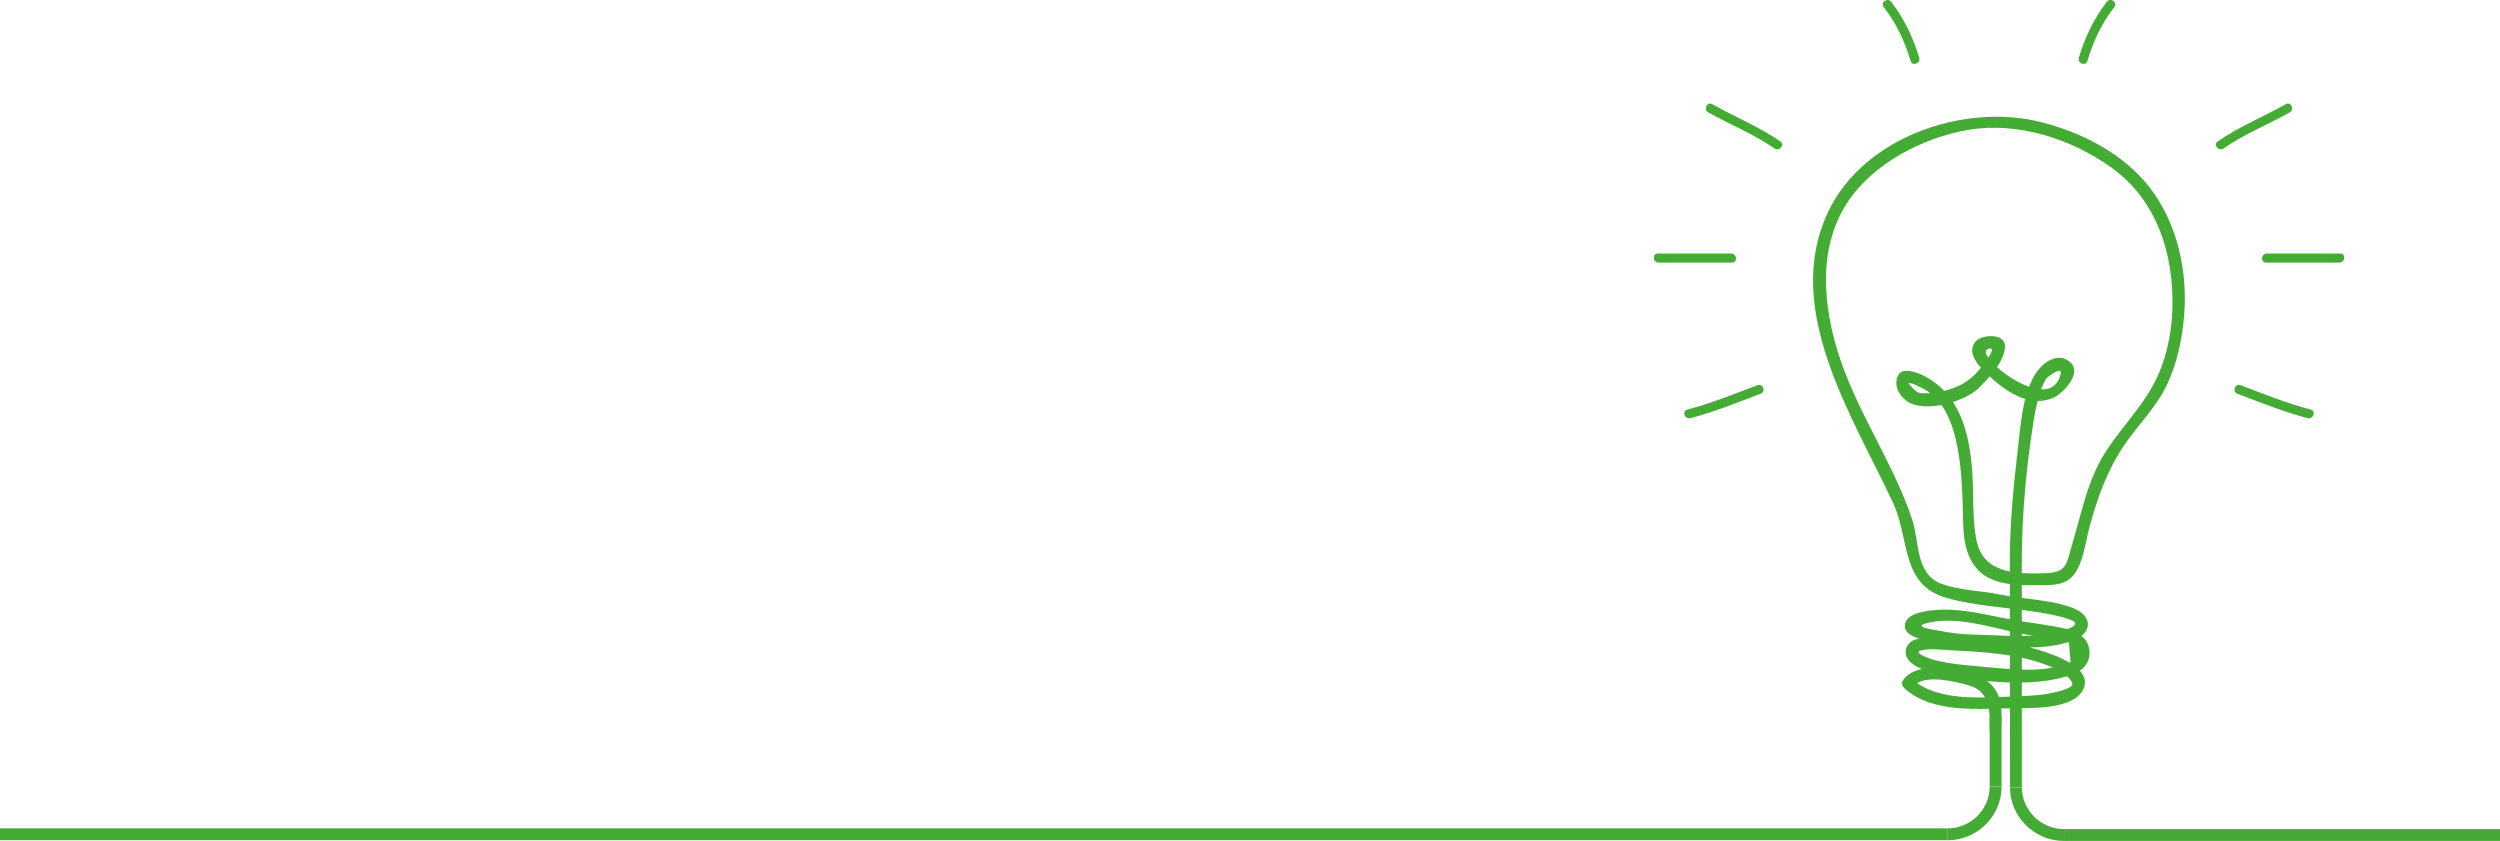 <?xml version="1.0" encoding="utf-8"?>
<!-- Generator: Adobe Illustrator 25.0.1, SVG Export Plug-In . SVG Version: 6.00 Build 0)  -->
<svg version="1.1" id="Layer_1" xmlns="http://www.w3.org/2000/svg" xmlns:xlink="http://www.w3.org/1999/xlink" x="0px" y="0px"
	 viewBox="0 0 368.15 123.84" style="enable-background:new 0 0 368.15 123.84;" xml:space="preserve">
<style type="text/css">
	.st0{fill:#44AC34;}
</style>
<g>
	<g>
		<g>
			<g>
				<path class="st0" d="M294.65,107.44c0.35-3.97,0-6.78-4.12-8.18c-2.84-0.96-8.22-1.91-10.28,0.89
					c-0.31,0.42-0.13,0.91,0.22,1.23c4.23,3.79,11.06,2.95,16.29,2.91c2.7-0.02,8.45,0.15,9.97-2.68c2.06-3.86-6.94-6.1-9-6.55
					c-3.01-0.65-6.12-0.85-9.19-0.99c-2.1-0.1-4.29-0.42-6.36,0.07c-1.13,0.27-1.92,1.5-1.39,2.62c0.77,1.62,3.27,2.1,4.82,2.42
					c5.93,1.23,13.65,2.19,19.47,0.19c1.85-0.64,2.98-2.11,2.53-4.05c-0.52-2.26-3.33-2.77-5.23-3.1c-2.57-0.45-5.13-0.74-7.7-1.27
					c-3.15-0.65-6.53-1.41-9.77-1.11c-1.29,0.12-4.23,0.44-4.4,2.22c-0.16,1.7,2.67,2.13,3.77,2.36c3.56,0.75,7.02,0.75,10.63,0.85
					c3.48,0.1,6.92,0.29,10.25-0.9c3.03-1.08,3.05-3.66,0.21-4.79c-3.4-1.35-7.21-1.27-10.75-2.01c-2.83-0.59-5.78-0.59-8.54-1.53
					c-4.08-1.38-3.37-6.18-4.49-9.53c-2.51-7.56-7.11-14.36-9.95-21.82c-2.98-7.8-4.42-17.4,0.34-24.77
					c3.76-5.83,11.22-9.67,17.9-10.8c7.3-1.23,15.21,1.35,21.1,5.6c6.66,4.8,9.13,12.7,8.93,20.63c-0.1,3.92-0.98,7.98-2.87,11.42
					c-1.99,3.63-5.03,6.63-7.21,10.16c-1.91,3.08-2.87,6.66-3.81,10.12c-0.47,1.71-0.95,3.42-1.45,5.13
					c-0.56,1.9-1.59,2.17-3.45,2.23c-4.21,0.13-9.09,0.08-10.07-4.89c-0.64-3.26-0.37-6.93-0.63-10.25
					c-0.43-5.66-1.86-11.31-7.25-14c-0.82-0.41-2.98-1.24-3.62-0.04c-0.74,1.38,0.01,2.93,1.19,3.8c2.6,1.91,8.71,0.14,10.76-1.99
					c1.47-1.51,3.61-3.7,3.76-5.92c0.14-2.13-3.51-1.94-4.42-0.74c-1.47,1.93,1.28,4.25,2.56,5.41c2.34,2.13,5.9,4.3,9.14,2.71
					c1.31-0.65,4.09-3.53,2.36-5.13c-1.96-1.81-4.49,0.32-5.45,2.16c-1.64,3.12-1.89,7.04-2.29,10.47
					c-0.63,5.42-1.17,10.77-1.19,16.24c0,1.13,1.75,1.3,1.76,0.17c0.03-6.96,0.69-13.91,1.8-20.78c0.23-1.44,0.57-2.85,1.03-4.23
					c0.21-0.62,0.5-1.19,0.84-1.74c0.02-0.03,2.44-1.99,2.04-0.5c-1.2,4.45-6.96,0.99-9.02-0.81c-0.37-0.32-3.16-2.74-1.43-3.03
					c1.11-0.19-0.73,2.1-1.01,2.48c-1.49,1.99-2.91,2.98-5.32,3.67c-1.27,0.37-2.6,0.53-3.92,0.41c-0.69-0.06-1.74-1.49-1.69-1.49
					c0.51,0.01,1.08,0.32,1.53,0.52c3.62,1.59,4.98,5.32,5.68,8.98c0.68,3.54,0.74,7.28,0.83,10.88c0.06,2.5,0.32,4.91,1.95,6.89
					c1.86,2.28,5.4,2.55,8.08,2.51c1.97-0.03,4.57,0.32,6.06-1.28c1.6-1.73,1.92-5.08,2.51-7.24c1.19-4.36,2.59-8.36,5.15-12.13
					c2.01-2.95,4.66-5.52,6.22-8.77c1.56-3.25,2.29-6.78,2.58-10.35c0.52-6.49-0.98-13.38-4.94-18.61
					c-3.87-5.11-10.04-8.27-16.14-9.81c-11.27-2.85-26.03,2.14-31.3,13.12c-6.9,14.37,3.59,30.23,9.5,42.92
					c2.51,5.39,1.1,12.14,7.93,14.04c4.16,1.16,8.74,1.39,13.02,2.03c1.71,0.26,3.43,0.56,5.06,1.13c3.1,1.08-3.44,2.25-4.45,2.33
					c-3.24,0.26-6.65-0.04-9.9-0.11c-1.64-0.04-3.25-0.24-4.85-0.56c-0.75-0.15-4.19-0.56-1.71-1.15
					c4.99-1.19,10.68,1.22,15.61,1.89c1.15,0.15,2.3,0.27,3.45,0.47c0.6,0.11,1.19,0.28,1.75,0.51c0.08,0.97,0.16,1.93,0.24,2.9
					c-0.52,0.26-1.06,0.46-1.63,0.58c-3.61,0.97-7.75,0.41-11.42,0.09c-2.37-0.21-4.7-0.38-7.01-0.98
					c-0.36-0.09-3.39-1.07-1.93-1.42c1.23-0.3,2.65-0.11,3.91-0.04c5.08,0.29,10.28,0.46,15.06,2.4c1.04,0.42,2.93,1.37,3.29,2.55
					c0.17,0.56-1.72,1.05-1.99,1.12c-1.9,0.54-3.95,0.66-5.91,0.73c-4.94,0.16-11.86,0.95-15.81-2.59c0.07,0.41,0.14,0.82,0.22,1.23
					c1.48-2.01,6.19-0.81,8.23-0.25c3.36,0.93,3.08,4.38,3.08,6.36C293,108.41,294.55,108.57,294.65,107.44L294.65,107.44z"/>
			</g>
			<rect x="293" y="105.62" class="st0" width="1.75" height="10.22"/>
			<polygon class="st0" points="297.74,115.94 296,115.94 295.97,82.25 297.73,82.42 			"/>
			<rect y="121.98" class="st0" width="286.8" height="1.75"/>
			<rect x="303.95" y="122.09" class="st0" width="64.2" height="1.75"/>
			<path class="st0" d="M293,115.84c0,3.39-2.82,6.15-6.21,6.15v1.75c4.36,0,7.96-3.54,7.96-7.89H293z"/>
			<path class="st0" d="M297.74,115.94c0,3.39,2.82,6.15,6.21,6.15v1.75c-4.36,0-7.96-3.54-7.96-7.89H297.74z"/>
		</g>
		<g>
			<g>
				<path class="st0" d="M259.28,57.98c-3.42,1.29-6.8,2.67-10.35,3.6c-0.83,0.22-1.3-1.04-0.47-1.26c3.55-0.93,6.93-2.31,10.35-3.6
					C259.62,56.42,260.08,57.68,259.28,57.98L259.28,57.98z"/>
			</g>
			<g>
				<path class="st0" d="M255.05,38.67c-3.6,0-7.2,0-10.8,0c-0.86,0-0.99-1.34-0.13-1.34c3.6,0,7.2,0,10.8,0
					C255.79,37.33,255.92,38.67,255.05,38.67L255.05,38.67z"/>
			</g>
			<g>
				<path class="st0" d="M261.31,21.86c-3.06-2.12-6.52-3.5-9.75-5.31c-0.75-0.42-0.18-1.64,0.58-1.21
					c3.34,1.87,6.89,3.31,10.05,5.5C262.89,21.33,262.01,22.35,261.31,21.86L261.31,21.86z"/>
			</g>
			<g>
				<path class="st0" d="M281.36,8.98c-0.86-2.89-2.11-5.56-3.97-7.95c-0.53-0.68,0.57-1.45,1.1-0.77c1.92,2.47,3.24,5.26,4.13,8.25
					C282.87,9.34,281.61,9.81,281.36,8.98L281.36,8.98z"/>
			</g>
			<g>
				<path class="st0" d="M329.47,57.98c3.42,1.29,6.8,2.67,10.35,3.6c0.83,0.22,1.3-1.04,0.47-1.26c-3.55-0.93-6.93-2.31-10.35-3.6
					C329.13,56.42,328.67,57.68,329.47,57.98L329.47,57.98z"/>
			</g>
			<g>
				<path class="st0" d="M333.7,38.67c3.6,0,7.2,0,10.8,0c0.86,0,0.99-1.34,0.13-1.34c-3.6,0-7.2,0-10.8,0
					C332.96,37.33,332.83,38.67,333.7,38.67L333.7,38.67z"/>
			</g>
			<g>
				<path class="st0" d="M327.44,21.86c3.06-2.12,6.52-3.5,9.75-5.31c0.75-0.42,0.18-1.64-0.58-1.21c-3.34,1.87-6.89,3.31-10.05,5.5
					C325.86,21.33,326.74,22.35,327.44,21.86L327.44,21.86z"/>
			</g>
			<g>
				<path class="st0" d="M307.39,8.98c0.86-2.89,2.11-5.56,3.97-7.95c0.53-0.68-0.57-1.45-1.1-0.77c-1.93,2.47-3.24,5.26-4.13,8.25
					C305.88,9.34,307.14,9.81,307.39,8.98L307.39,8.98z"/>
			</g>
		</g>
	</g>
</g>
</svg>
